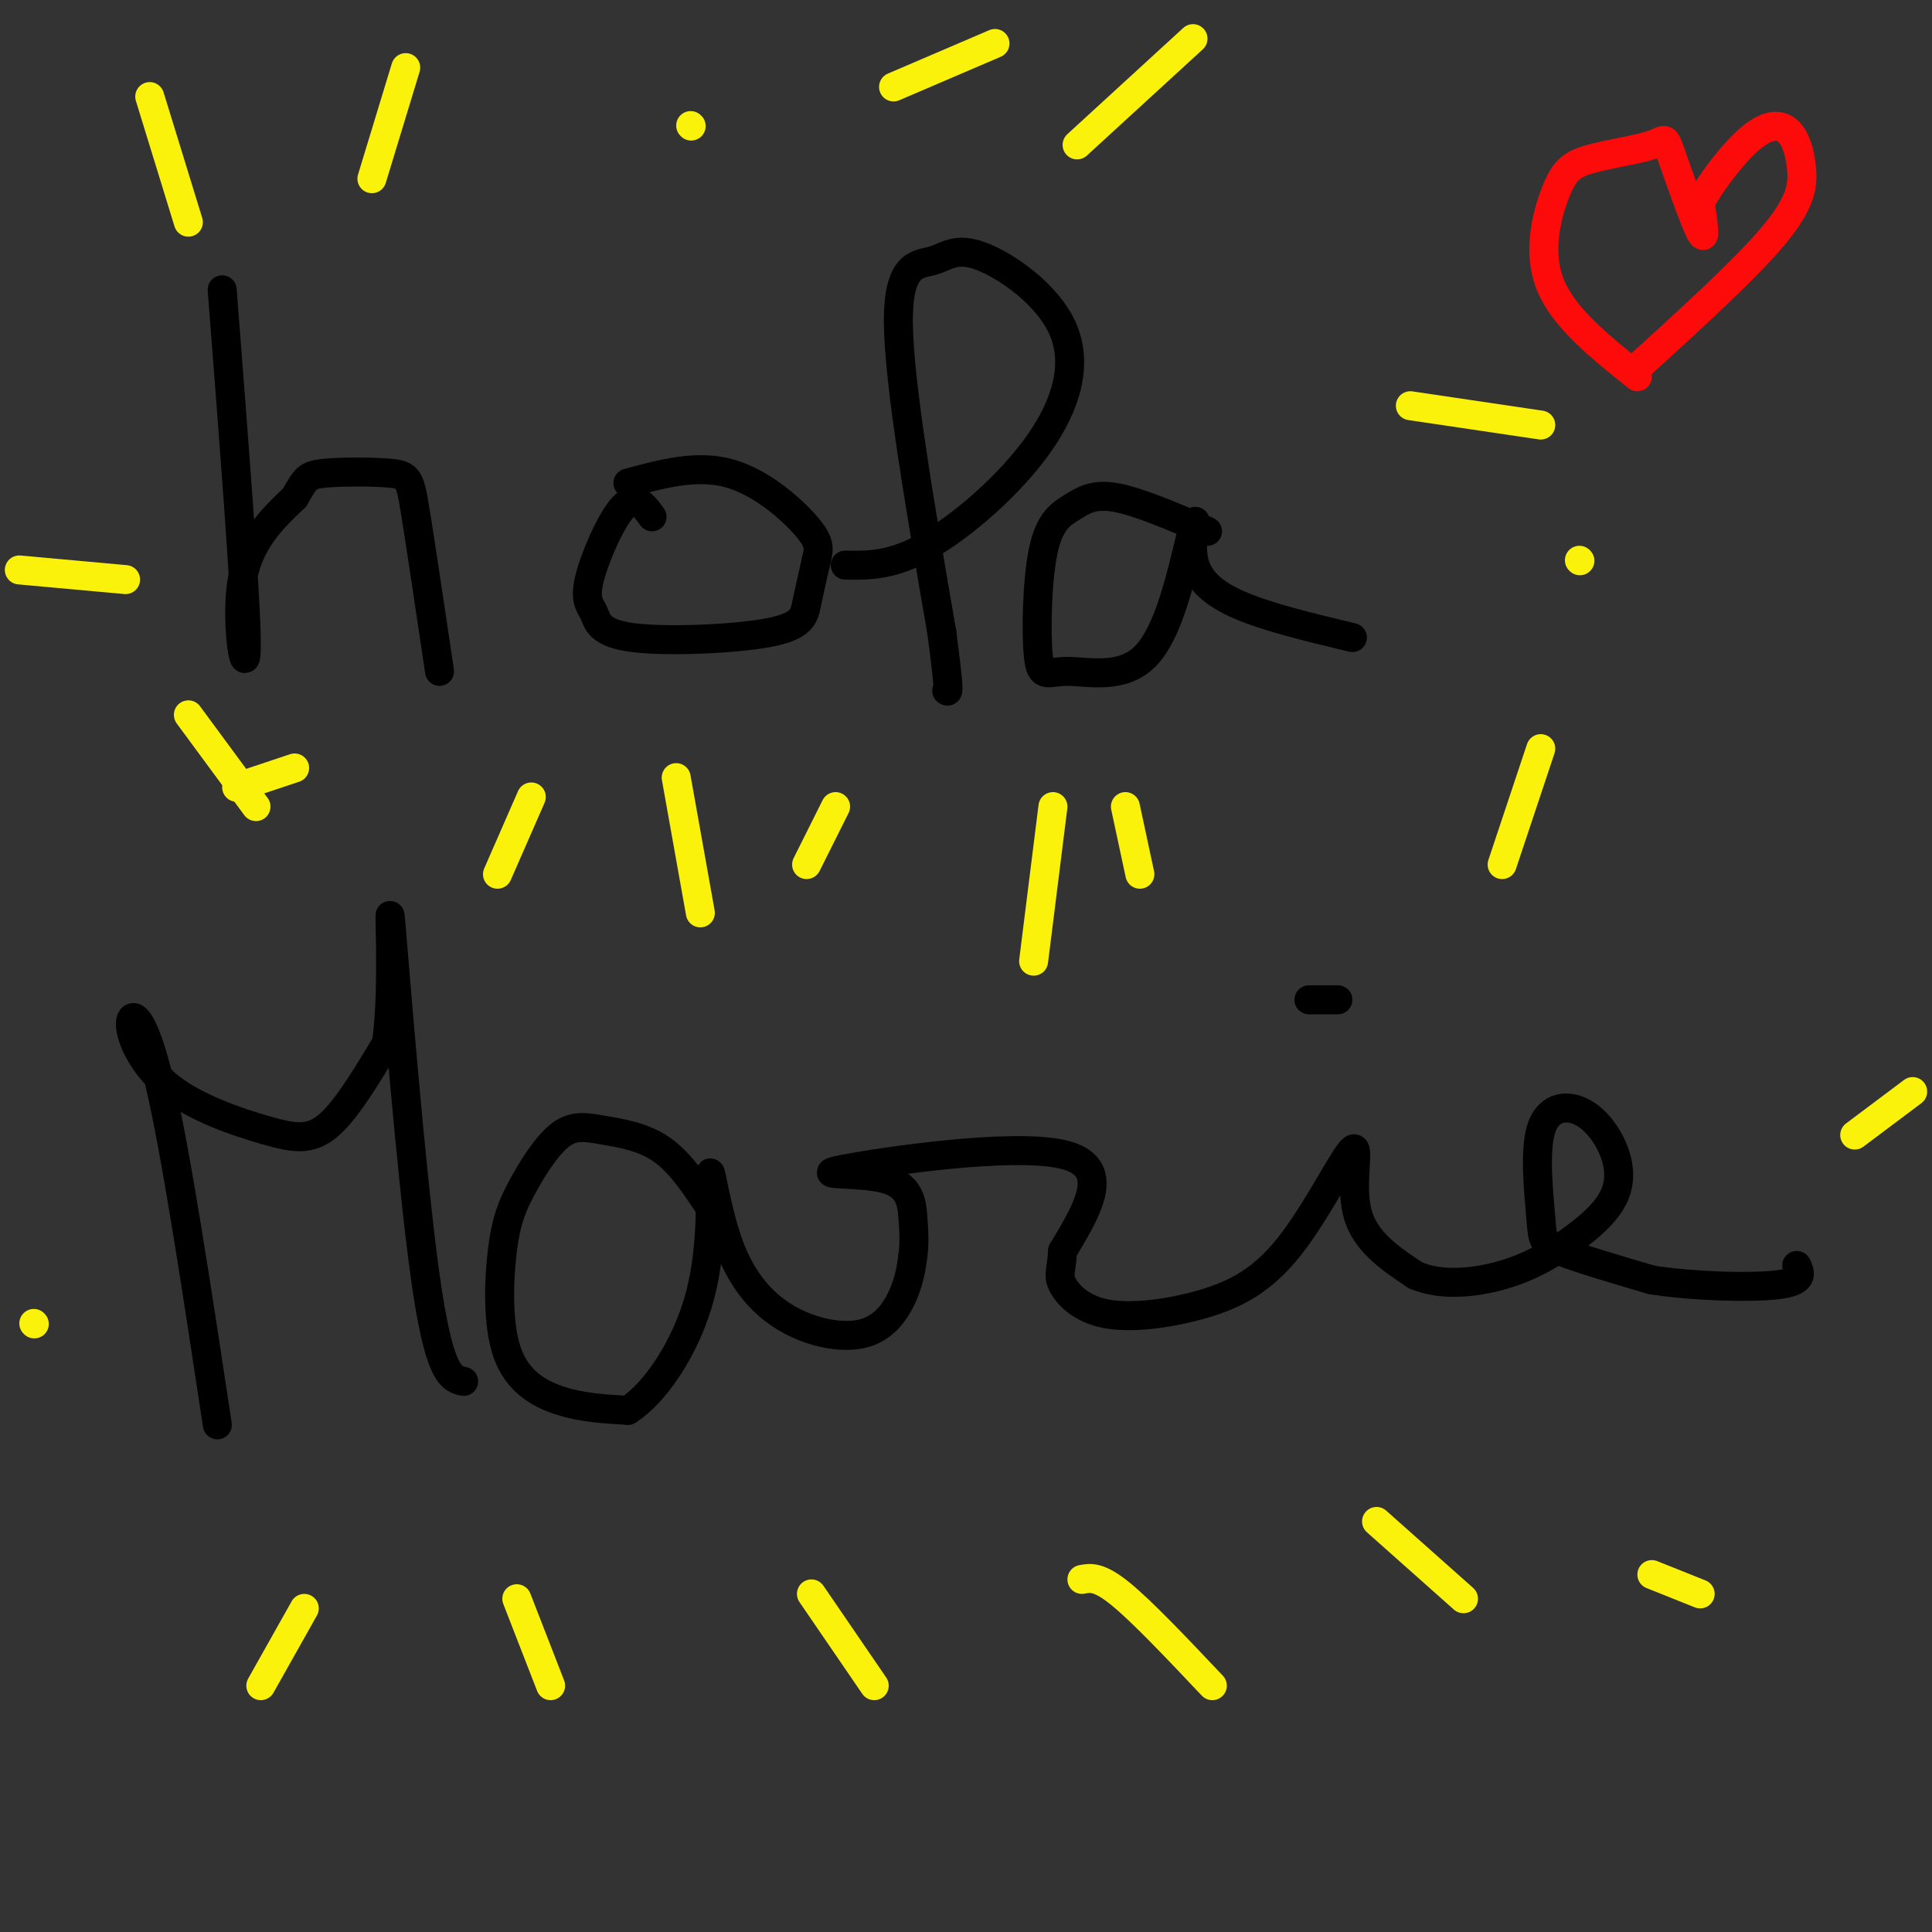 <svg viewBox='0 0 400 400' version='1.1' xmlns='http://www.w3.org/2000/svg' xmlns:xlink='http://www.w3.org/1999/xlink'><rect x="0" y="0" width="400" height="400" fill="#333333" stroke="none"/><g fill='none' stroke='#000000' stroke-width='6' stroke-linecap='round' stroke-linejoin='round'><path d='M46,60c2.467,31.756 4.933,63.511 5,73c0.067,9.489 -2.267,-3.289 -1,-12c1.267,-8.711 6.133,-13.356 11,-18'/><path d='M61,103c2.276,-3.895 2.466,-4.632 6,-5c3.534,-0.368 10.413,-0.368 14,0c3.587,0.368 3.882,1.105 5,8c1.118,6.895 3.059,19.947 5,33'/><path d='M135,107c-1.721,-2.372 -3.443,-4.744 -6,-2c-2.557,2.744 -5.951,10.604 -7,15c-1.049,4.396 0.247,5.327 1,7c0.753,1.673 0.965,4.088 8,5c7.035,0.912 20.894,0.323 28,-1c7.106,-1.323 7.459,-3.378 8,-6c0.541,-2.622 1.271,-5.811 2,-9'/><path d='M169,116c0.560,-2.298 0.958,-3.542 -2,-7c-2.958,-3.458 -9.274,-9.131 -16,-11c-6.726,-1.869 -13.863,0.065 -21,2'/><path d='M175,117c4.854,0.083 9.707,0.167 17,-4c7.293,-4.167 17.025,-12.584 23,-21c5.975,-8.416 8.192,-16.833 5,-24c-3.192,-7.167 -11.794,-13.086 -17,-15c-5.206,-1.914 -7.017,0.177 -10,1c-2.983,0.823 -7.138,0.378 -7,13c0.138,12.622 4.569,38.311 9,64'/><path d='M195,131c1.667,12.667 1.333,12.333 1,12'/><path d='M250,110c-7.180,-3.086 -14.360,-6.171 -19,-7c-4.640,-0.829 -6.740,0.600 -9,2c-2.260,1.400 -4.680,2.773 -6,9c-1.320,6.227 -1.539,17.308 -1,22c0.539,4.692 1.838,2.994 6,3c4.162,0.006 11.189,1.716 16,-3c4.811,-4.716 7.405,-15.858 10,-27'/><path d='M247,109c1.298,-3.333 -0.458,1.833 0,6c0.458,4.167 3.131,7.333 9,10c5.869,2.667 14.935,4.833 24,7'/><path d='M45,295c-4.289,-28.323 -8.579,-56.645 -12,-71c-3.421,-14.355 -5.975,-14.741 -6,-12c-0.025,2.741 2.478,8.611 8,13c5.522,4.389 14.064,7.297 20,9c5.936,1.703 9.268,2.201 13,-1c3.732,-3.201 7.866,-10.100 12,-17'/><path d='M80,216c1.762,-12.083 0.167,-33.792 1,-24c0.833,9.792 4.095,51.083 7,72c2.905,20.917 5.452,21.458 8,22'/><path d='M147,250c-3.084,-4.660 -6.167,-9.321 -10,-12c-3.833,-2.679 -8.415,-3.378 -12,-4c-3.585,-0.622 -6.174,-1.169 -9,1c-2.826,2.169 -5.890,7.054 -8,11c-2.110,3.946 -3.267,6.955 -4,13c-0.733,6.045 -1.044,15.128 1,21c2.044,5.872 6.441,8.535 11,10c4.559,1.465 9.279,1.733 14,2'/><path d='M130,292c5.471,-3.425 12.148,-12.988 15,-24c2.852,-11.012 1.877,-23.472 2,-25c0.123,-1.528 1.342,7.875 4,15c2.658,7.125 6.754,11.972 12,15c5.246,3.028 11.643,4.238 16,3c4.357,-1.238 6.673,-4.925 8,-8c1.327,-3.075 1.663,-5.537 2,-8'/><path d='M189,260c0.351,-2.567 0.229,-4.983 0,-8c-0.229,-3.017 -0.567,-6.633 -6,-8c-5.433,-1.367 -15.963,-0.483 -8,-2c7.963,-1.517 34.418,-5.433 45,-3c10.582,2.433 5.291,11.217 0,20'/><path d='M220,259c-0.284,4.309 -0.993,5.080 0,7c0.993,1.920 3.690,4.988 9,6c5.310,1.012 13.235,-0.033 20,-2c6.765,-1.967 12.370,-4.857 18,-12c5.630,-7.143 11.285,-18.538 13,-20c1.715,-1.462 -0.510,7.011 1,13c1.510,5.989 6.755,9.495 12,13'/><path d='M293,264c5.224,2.324 12.285,1.634 18,0c5.715,-1.634 10.083,-4.211 14,-7c3.917,-2.789 7.383,-5.789 9,-9c1.617,-3.211 1.387,-6.633 0,-10c-1.387,-3.367 -3.930,-6.678 -7,-8c-3.070,-1.322 -6.668,-0.653 -8,4c-1.332,4.653 -0.397,13.291 0,18c0.397,4.709 0.256,5.488 4,7c3.744,1.512 11.372,3.756 19,6'/><path d='M342,265c8.556,1.333 20.444,1.667 26,1c5.556,-0.667 4.778,-2.333 4,-4'/><path d='M271,207c0.000,0.000 6.000,0.000 6,0'/></g>
<g fill='none' stroke='#FBF20B' stroke-width='6' stroke-linecap='round' stroke-linejoin='round'><path d='M63,333c0.000,0.000 -9.000,16.000 -9,16'/><path d='M107,331c0.000,0.000 7.000,18.000 7,18'/><path d='M168,330c0.000,0.000 13.000,19.000 13,19'/><path d='M224,327c1.750,-0.333 3.500,-0.667 8,3c4.500,3.667 11.750,11.333 19,19'/><path d='M285,315c0.000,0.000 18.000,16.000 18,16'/><path d='M342,326c0.000,0.000 10.000,4.000 10,4'/><path d='M311,179c0.000,0.000 8.000,-24.000 8,-24'/><path d='M214,199c0.000,0.000 4.000,-32.000 4,-32'/><path d='M145,189c0.000,0.000 -5.000,-28.000 -5,-28'/><path d='M53,167c0.000,0.000 -14.000,-19.000 -14,-19'/><path d='M39,46c0.000,0.000 -8.000,-26.000 -8,-26'/><path d='M77,37c0.000,0.000 7.000,-23.000 7,-23'/><path d='M143,26c0.000,0.000 0.100,0.100 0.1,0.1'/><path d='M185,18c0.000,0.000 21.000,-9.000 21,-9'/><path d='M223,30c0.000,0.000 24.000,-22.000 24,-22'/><path d='M292,84c0.000,0.000 27.000,4.000 27,4'/><path d='M327,116c0.000,0.000 0.100,0.100 0.1,0.1'/><path d='M233,167c0.000,0.000 3.000,14.000 3,14'/><path d='M173,167c0.000,0.000 -6.000,12.000 -6,12'/><path d='M110,165c0.000,0.000 -7.000,16.000 -7,16'/><path d='M61,159c0.000,0.000 -12.000,4.000 -12,4'/><path d='M26,120c0.000,0.000 -22.000,-2.000 -22,-2'/><path d='M7,274c0.000,0.000 0.100,0.100 0.1,0.1'/><path d='M384,235c0.000,0.000 12.000,-9.000 12,-9'/></g>
<g fill='none' stroke='#FD0A0A' stroke-width='6' stroke-linecap='round' stroke-linejoin='round'><path d='M339,78c-7.609,-6.072 -15.218,-12.144 -18,-19c-2.782,-6.856 -0.737,-14.495 1,-19c1.737,-4.505 3.167,-5.876 7,-7c3.833,-1.124 10.069,-2.002 13,-3c2.931,-0.998 2.558,-2.115 4,2c1.442,4.115 4.698,13.461 6,16c1.302,2.539 0.651,-1.731 0,-6'/><path d='M352,42c1.829,-3.657 6.402,-9.800 10,-13c3.598,-3.200 6.222,-3.456 8,-2c1.778,1.456 2.709,4.623 3,8c0.291,3.377 -0.060,6.965 -6,14c-5.940,7.035 -17.470,17.518 -29,28'/></g>
</svg>